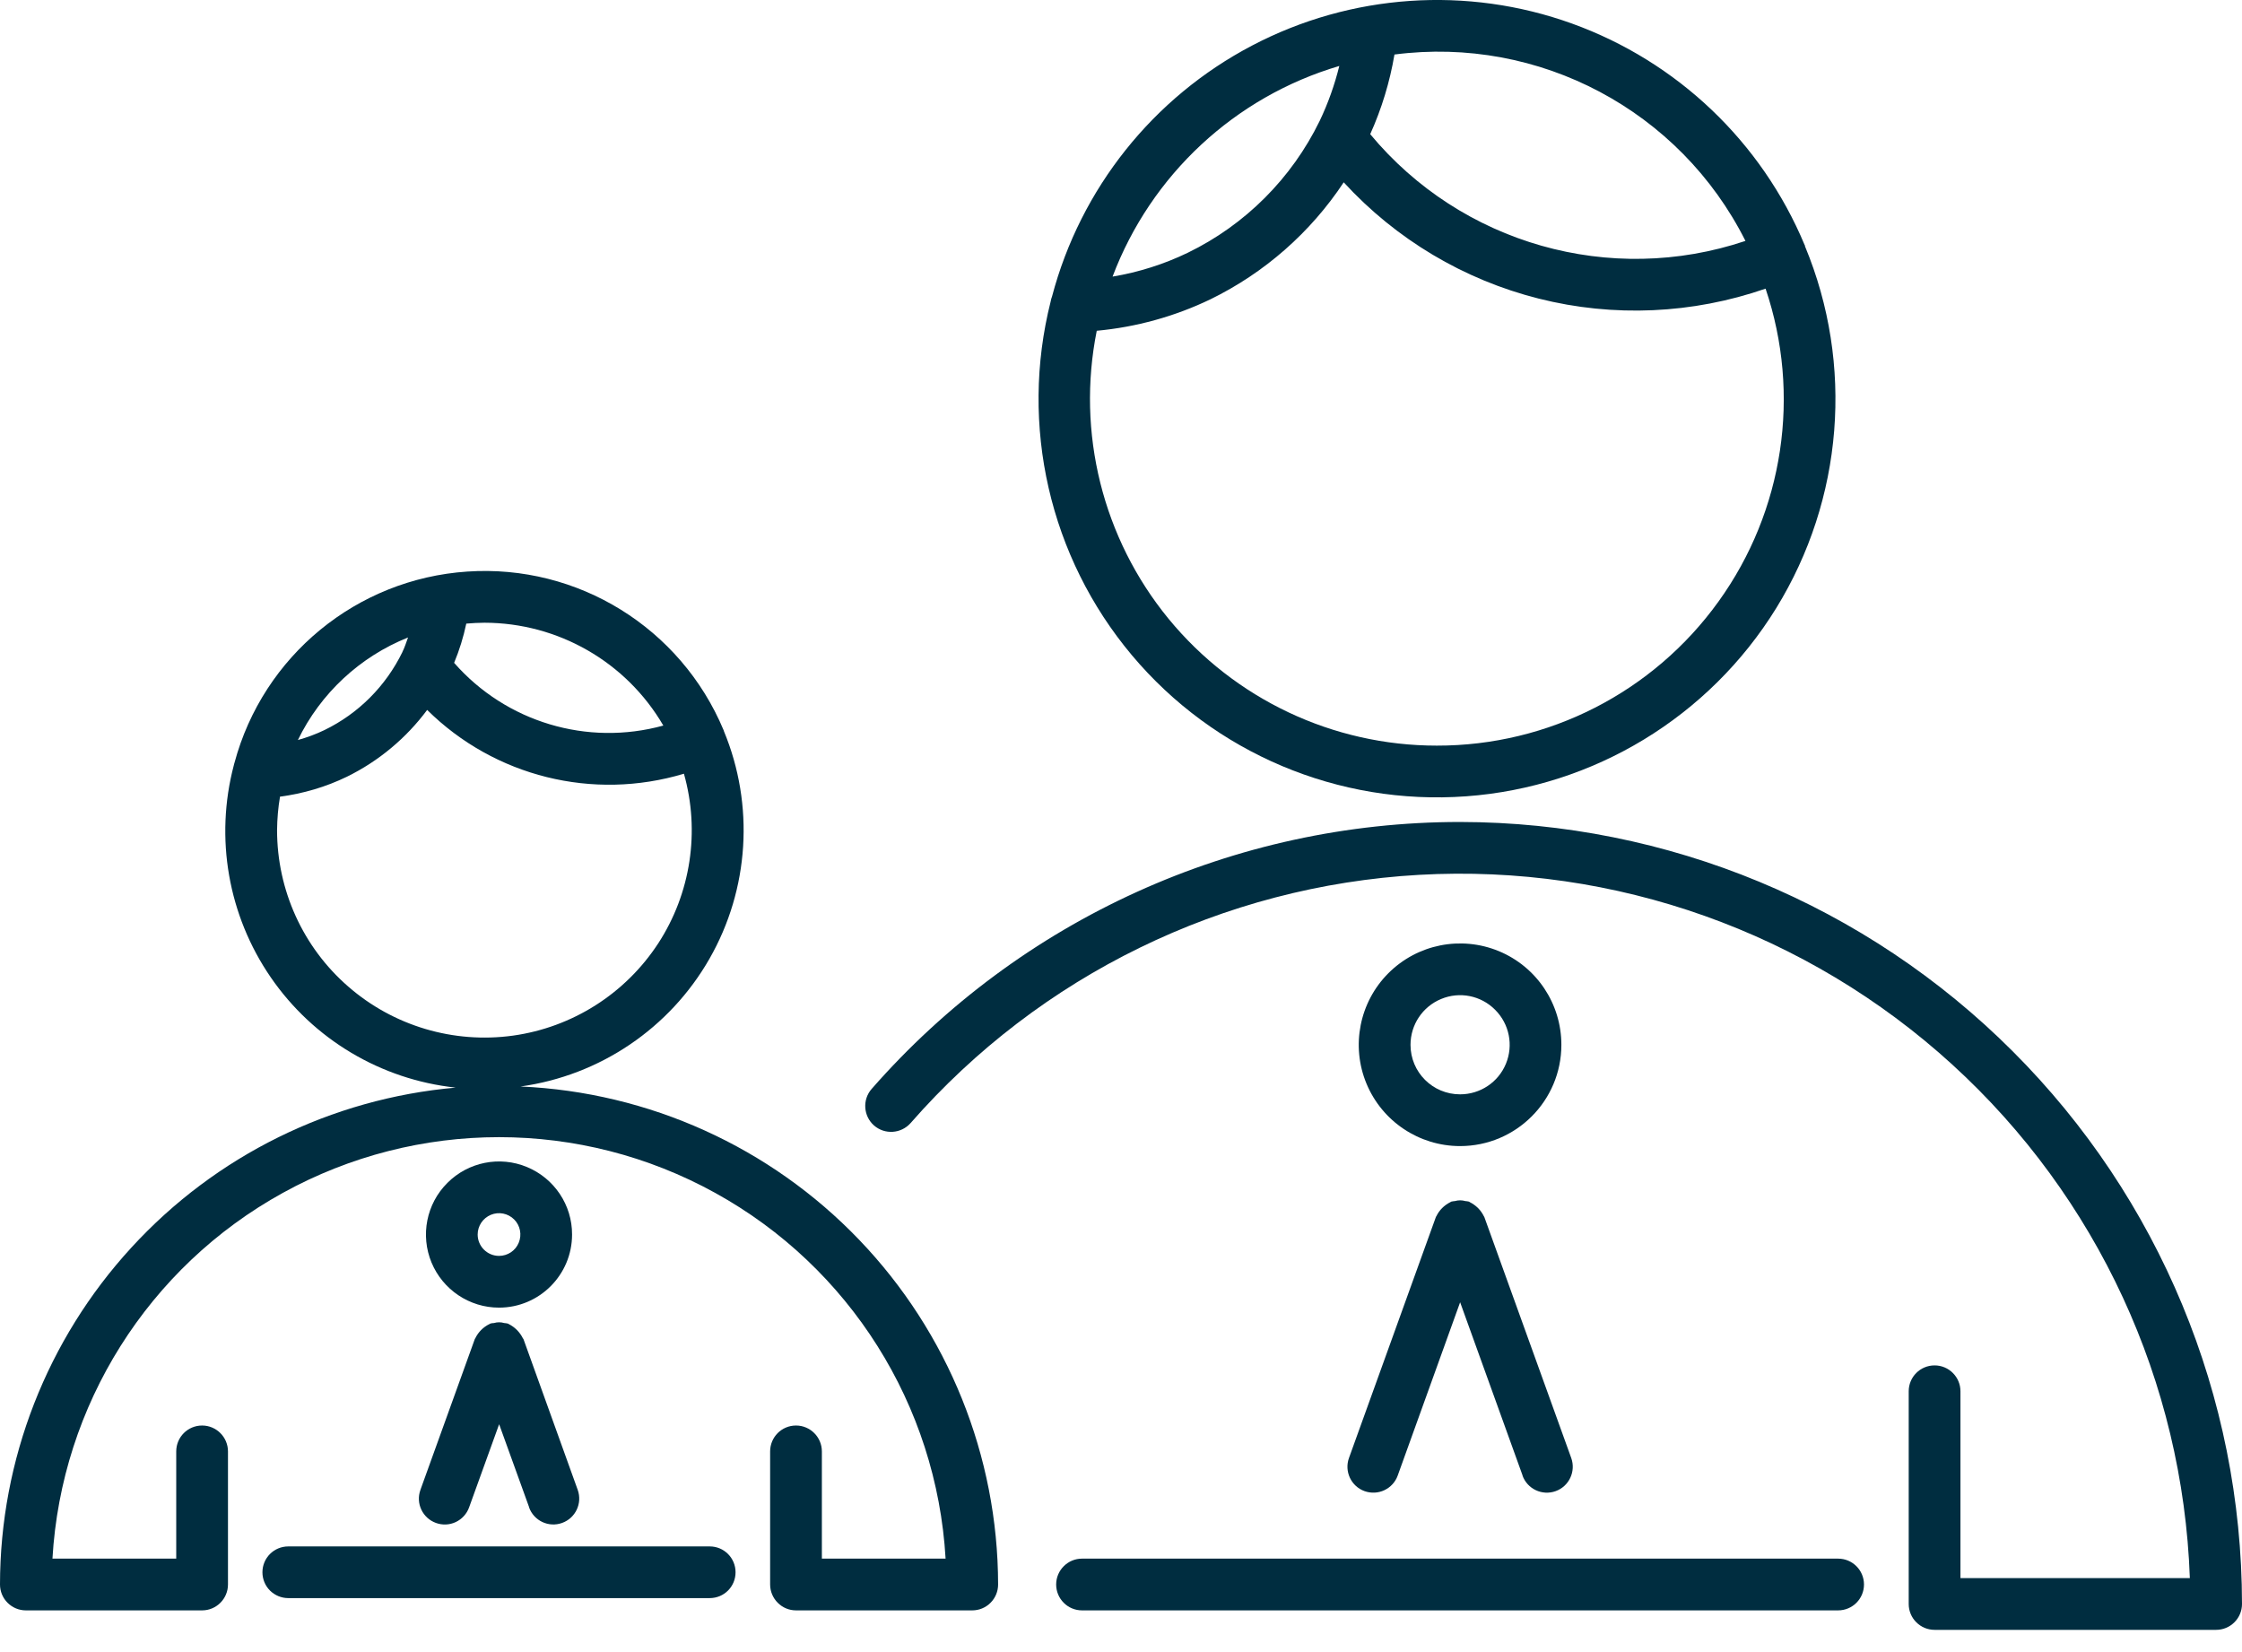 <svg width="38" height="28" viewBox="0 0 38 28" fill="none" xmlns="http://www.w3.org/2000/svg">
<path d="M3.864 26.854V24.599C3.864 24.357 3.667 24.16 3.426 24.16C3.182 24.16 2.987 24.357 2.987 24.599V26.416H0.889C1.04 23.816 2.514 21.474 4.794 20.217C7.076 18.958 9.842 18.958 12.121 20.217C14.401 21.474 15.876 23.816 16.027 26.416H13.93V24.599C13.93 24.357 13.733 24.16 13.492 24.16C13.248 24.16 13.053 24.357 13.053 24.599V26.854C13.053 26.971 13.1 27.082 13.182 27.164C13.264 27.247 13.375 27.293 13.492 27.293H16.479C16.595 27.293 16.707 27.247 16.789 27.164C16.871 27.082 16.917 26.971 16.917 26.854C16.914 24.676 16.069 22.583 14.562 21.012C13.055 19.44 11 18.51 8.823 18.414C10.169 18.227 11.351 17.427 12.025 16.249C12.7 15.069 12.789 13.644 12.269 12.39C12.267 12.386 12.269 12.383 12.267 12.38L12.264 12.374C11.539 10.641 9.794 9.56 7.92 9.687C6.046 9.812 4.46 11.116 3.974 12.929C3.968 12.943 3.967 12.957 3.963 12.97C3.638 14.202 3.867 15.514 4.589 16.564C5.311 17.614 6.455 18.297 7.723 18.433C5.616 18.619 3.655 19.585 2.227 21.144C0.796 22.703 0.002 24.739 0 26.854C0 26.971 0.046 27.082 0.128 27.164C0.211 27.247 0.322 27.293 0.438 27.293H3.426C3.667 27.293 3.864 27.096 3.864 26.854ZM11.243 12.297C9.955 12.652 8.578 12.239 7.697 11.234C7.786 11.02 7.855 10.797 7.903 10.569C8.004 10.561 8.107 10.554 8.211 10.554C9.46 10.556 10.614 11.218 11.243 12.297ZM6.916 10.804C6.885 10.886 6.86 10.972 6.82 11.05V11.052C6.539 11.628 6.075 12.094 5.498 12.374C5.354 12.443 5.203 12.499 5.049 12.542C5.433 11.751 6.099 11.131 6.916 10.804ZM4.696 14.069C4.698 13.878 4.714 13.688 4.746 13.502C5.14 13.45 5.524 13.337 5.88 13.164C6.418 12.9 6.884 12.511 7.24 12.032C8.382 13.162 10.052 13.577 11.592 13.113C11.868 14.091 11.709 15.141 11.154 15.992C10.597 16.843 9.7 17.412 8.694 17.552C7.687 17.691 6.668 17.388 5.902 16.72C5.135 16.054 4.696 15.086 4.696 14.069Z" fill="#002D40"/>
<path d="M9.696 20.923C9.698 20.423 9.395 19.971 8.932 19.779C8.47 19.587 7.937 19.693 7.583 20.048C7.228 20.401 7.122 20.935 7.314 21.398C7.506 21.86 7.958 22.162 8.458 22.162C9.141 22.162 9.696 21.607 9.696 20.923ZM8.096 20.923C8.096 20.777 8.184 20.646 8.319 20.589C8.454 20.533 8.61 20.563 8.715 20.668C8.818 20.771 8.848 20.927 8.792 21.062C8.737 21.197 8.605 21.285 8.458 21.285C8.259 21.285 8.096 21.123 8.096 20.923Z" fill="#002D40"/>
<path d="M4.448 26.647C4.448 26.764 4.494 26.875 4.576 26.957C4.659 27.039 4.77 27.085 4.886 27.085H12.031H12.029C12.272 27.085 12.467 26.89 12.467 26.647C12.467 26.405 12.272 26.209 12.029 26.209H4.887C4.643 26.209 4.448 26.405 4.448 26.647Z" fill="#002D40"/>
<path d="M7.389 25.811C7.499 25.851 7.619 25.846 7.725 25.796C7.83 25.746 7.912 25.657 7.951 25.547L8.46 24.138L8.969 25.547H8.967C9.049 25.775 9.299 25.893 9.527 25.811C9.755 25.729 9.873 25.479 9.792 25.251L8.873 22.697C8.871 22.691 8.864 22.687 8.862 22.68L8.861 22.679C8.809 22.576 8.727 22.494 8.626 22.442C8.619 22.439 8.614 22.434 8.607 22.432C8.587 22.427 8.566 22.425 8.546 22.423C8.489 22.406 8.429 22.406 8.373 22.423C8.35 22.423 8.33 22.427 8.311 22.432C8.304 22.434 8.299 22.441 8.292 22.444V22.442C8.189 22.494 8.107 22.576 8.057 22.679C8.054 22.685 8.049 22.689 8.047 22.696L7.126 25.25V25.251C7.043 25.479 7.162 25.729 7.389 25.811Z" fill="#002D40"/>
<path d="M30.586 4.15C29.856 2.403 28.427 1.043 26.646 0.4C24.867 -0.242 22.897 -0.107 21.222 0.772C19.545 1.651 18.315 3.194 17.831 5.025C17.82 5.052 17.813 5.08 17.808 5.109C17.277 7.212 17.789 9.442 19.184 11.104C20.578 12.765 22.686 13.654 24.85 13.496C27.011 13.339 28.967 12.152 30.106 10.306C31.243 8.459 31.425 6.178 30.594 4.176C30.593 4.17 30.593 4.164 30.591 4.158C30.591 4.155 30.587 4.153 30.586 4.15ZM29.584 4.083C27.294 4.852 24.767 4.133 23.224 2.274C23.418 1.843 23.556 1.39 23.635 0.924C26.088 0.606 28.474 1.873 29.584 4.083ZM22.7 1.118C22.621 1.438 22.51 1.75 22.368 2.048C21.893 3.023 21.105 3.811 20.133 4.283C19.728 4.479 19.298 4.614 18.857 4.688C19.509 2.963 20.931 1.64 22.7 1.118ZM24.353 12.637C22.592 12.637 20.924 11.849 19.805 10.486C18.689 9.124 18.243 7.332 18.589 5.606C19.257 5.544 19.91 5.364 20.515 5.073C21.431 4.626 22.212 3.941 22.775 3.09C23.661 4.056 24.81 4.741 26.081 5.061C27.35 5.381 28.688 5.321 29.925 4.892C30.531 6.685 30.233 8.66 29.128 10.194C28.023 11.731 26.246 12.64 24.353 12.637Z" fill="#002D40"/>
<path d="M24.747 13.931C20.925 13.931 17.291 15.581 14.773 18.456C14.614 18.638 14.633 18.915 14.814 19.075C14.997 19.234 15.273 19.215 15.434 19.034C17.625 16.529 20.732 15.014 24.053 14.827C27.374 14.64 30.632 15.8 33.089 18.042C35.547 20.284 36.998 23.422 37.116 26.746H33.228V23.579C33.228 23.338 33.031 23.141 32.79 23.141C32.546 23.141 32.351 23.338 32.351 23.579V27.185C32.351 27.301 32.397 27.413 32.48 27.495C32.562 27.577 32.673 27.623 32.79 27.623H37.562C37.678 27.623 37.789 27.577 37.871 27.495C37.954 27.413 38 27.301 38 27.185C37.997 23.67 36.599 20.301 34.114 17.818C31.63 15.332 28.261 13.935 24.747 13.931Z" fill="#002D40"/>
<path d="M26.464 17.708C26.464 17.013 26.047 16.386 25.404 16.12C24.762 15.855 24.024 16.002 23.532 16.494C23.042 16.984 22.895 17.724 23.16 18.364C23.426 19.006 24.053 19.424 24.747 19.424C25.695 19.424 26.464 18.655 26.464 17.708ZM23.907 17.708C23.907 17.367 24.111 17.061 24.426 16.931C24.74 16.8 25.101 16.872 25.341 17.114C25.582 17.354 25.654 17.715 25.524 18.029C25.394 18.344 25.087 18.547 24.747 18.547C24.282 18.547 23.907 18.172 23.907 17.708Z" fill="#002D40"/>
<path d="M17.901 26.854C17.901 26.971 17.947 27.082 18.029 27.164C18.111 27.247 18.223 27.293 18.339 27.293H31.154C31.398 27.293 31.593 27.096 31.593 26.854C31.593 26.613 31.398 26.416 31.154 26.416H18.339C18.098 26.416 17.901 26.613 17.901 26.854Z" fill="#002D40"/>
<path d="M23.128 25.272C23.238 25.311 23.358 25.306 23.464 25.256C23.568 25.207 23.651 25.118 23.69 25.008L24.748 22.071L25.807 25.008H25.805C25.887 25.236 26.139 25.354 26.367 25.272C26.595 25.19 26.713 24.938 26.631 24.71L25.159 20.629C25.158 20.622 25.151 20.618 25.149 20.611C25.099 20.509 25.016 20.427 24.913 20.375C24.906 20.372 24.902 20.366 24.896 20.365C24.877 20.36 24.856 20.358 24.836 20.356C24.779 20.339 24.718 20.339 24.659 20.356C24.639 20.358 24.618 20.36 24.599 20.365C24.593 20.366 24.587 20.373 24.582 20.375H24.581C24.478 20.427 24.395 20.509 24.346 20.611C24.342 20.618 24.337 20.622 24.336 20.629L22.864 24.71C22.782 24.938 22.9 25.19 23.128 25.272Z" fill="#002D40"/>
</svg>
